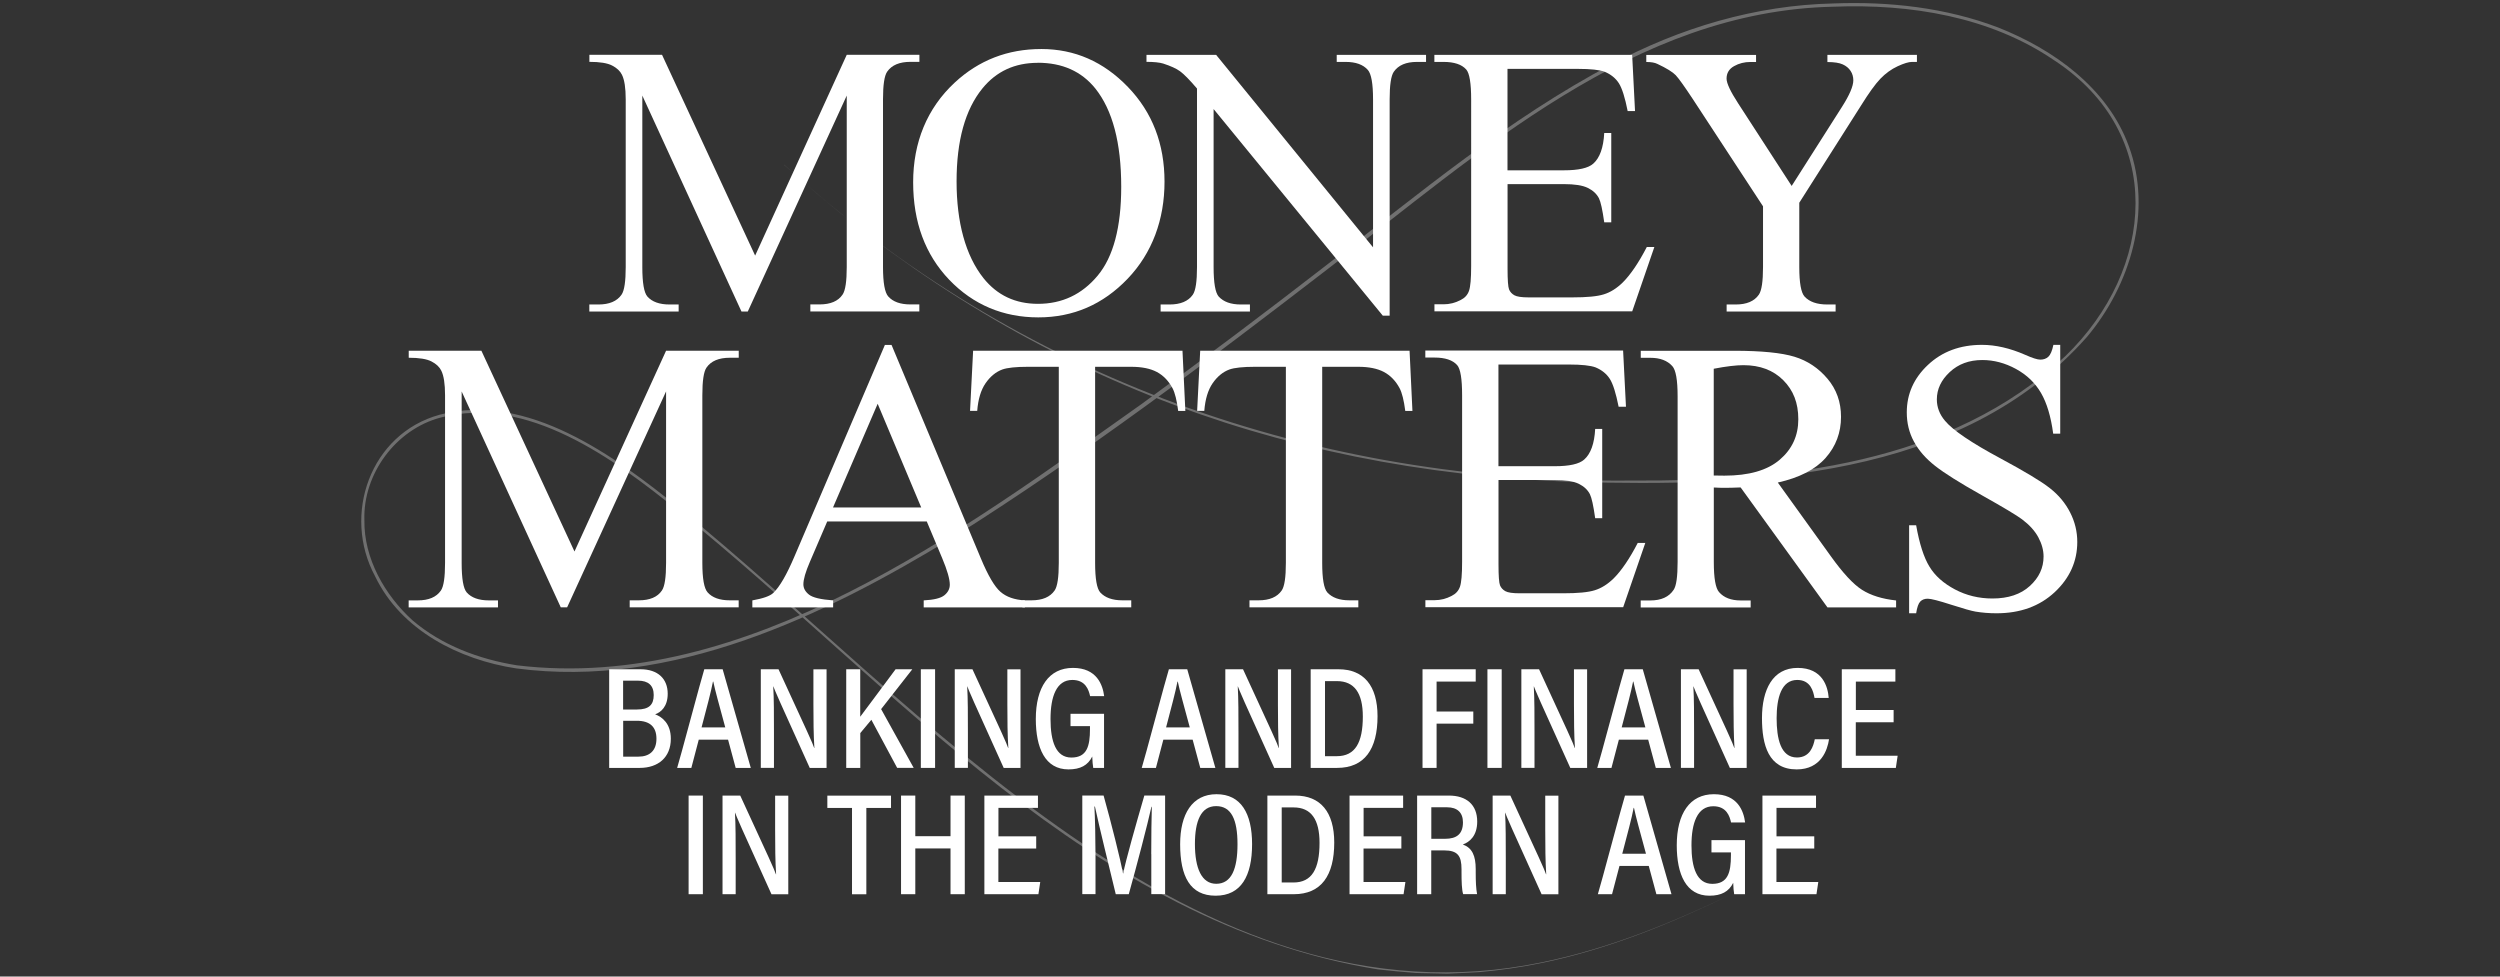 <?xml version="1.0" encoding="UTF-8"?>
<svg id="a" data-name="Layer 1" xmlns="http://www.w3.org/2000/svg" viewBox="0 0 384 150">
  <rect x="0" y="0" width="384" height="150" fill="#333333" stroke="none"/>
  <defs>
    <style>
      .b {
        opacity: .3;
      }

      .c {
        fill: #fff;
        stroke-width: 0px;
      }
    </style>
  </defs>
  <g>
    <path class="c" d="M113.89,47.85l-15.23-33.17v26.34c0,2.42.26,3.93.78,4.53.72.81,1.85,1.22,3.4,1.22h1.4v1.08h-13.72v-1.08h1.4c1.67,0,2.85-.5,3.55-1.51.43-.62.64-2.04.64-4.24V15.26c0-1.74-.19-3-.58-3.78-.27-.56-.77-1.03-1.5-1.41-.73-.38-1.89-.57-3.5-.57v-1.08h11.16l14.3,30.84,14.07-30.84h11.16v1.08h-1.37c-1.69,0-2.88.5-3.58,1.51-.43.62-.64,2.03-.64,4.24v25.76c0,2.42.27,3.93.81,4.53.72.81,1.85,1.22,3.4,1.22h1.37v1.08h-16.74v-1.08h1.4c1.69,0,2.87-.5,3.55-1.51.43-.62.64-2.04.64-4.24V14.68l-15.2,33.17h-.96Z"/>
    <path class="c" d="M159.95,7.53c5.12,0,9.55,1.94,13.3,5.83,3.75,3.89,5.62,8.74,5.62,14.55s-1.89,10.96-5.67,14.91c-3.78,3.95-8.35,5.93-13.72,5.93s-9.99-1.93-13.68-5.78c-3.69-3.86-5.54-8.85-5.54-14.97s2.13-11.37,6.39-15.32c3.7-3.43,8.13-5.15,13.29-5.15ZM159.4,9.65c-3.53,0-6.36,1.31-8.49,3.92-2.66,3.26-3.98,8.02-3.98,14.3s1.38,11.39,4.13,14.85c2.11,2.64,4.9,3.95,8.37,3.95,3.7,0,6.76-1.44,9.17-4.33,2.41-2.89,3.62-7.44,3.62-13.66,0-6.74-1.33-11.77-3.98-15.09-2.13-2.64-5.08-3.95-8.84-3.95Z"/>
    <path class="c" d="M176.1,8.43h10.7l24.1,29.56V15.26c0-2.42-.27-3.93-.81-4.53-.72-.81-1.85-1.22-3.4-1.22h-1.37v-1.08h13.72v1.08h-1.4c-1.67,0-2.85.5-3.55,1.51-.43.62-.64,2.03-.64,4.24v33.23h-1.05l-25.99-31.74v24.27c0,2.42.26,3.93.78,4.53.74.81,1.87,1.22,3.4,1.22h1.4v1.08h-13.72v-1.08h1.37c1.69,0,2.88-.5,3.58-1.51.43-.62.64-2.04.64-4.24V13.6c-1.14-1.34-2.01-2.22-2.6-2.65-.59-.43-1.46-.82-2.6-1.19-.56-.17-1.42-.26-2.56-.26v-1.08Z"/>
    <path class="c" d="M231.55,10.58v15.58h8.66c2.25,0,3.75-.34,4.51-1.02,1.01-.89,1.57-2.46,1.69-4.71h1.08v13.72h-1.08c-.27-1.92-.54-3.15-.81-3.69-.35-.68-.92-1.21-1.72-1.6-.79-.39-2.02-.58-3.66-.58h-8.66v12.99c0,1.74.08,2.8.23,3.18.15.38.43.68.81.9.39.22,1.12.33,2.21.33h6.69c2.23,0,3.85-.15,4.85-.47,1.01-.31,1.98-.92,2.91-1.83,1.2-1.2,2.43-3.01,3.69-5.44h1.16l-3.4,9.88h-30.38v-1.08h1.4c.93,0,1.81-.22,2.65-.67.62-.31,1.04-.77,1.26-1.4s.33-1.89.33-3.81V15.29c0-2.5-.25-4.04-.76-4.62-.7-.78-1.86-1.16-3.49-1.16h-1.4v-1.08h30.38l.44,8.63h-1.13c-.41-2.07-.86-3.5-1.35-4.27s-1.23-1.37-2.19-1.77c-.78-.29-2.14-.44-4.1-.44h-10.81Z"/>
    <path class="c" d="M280.69,8.43h13.75v1.08h-.76c-.5,0-1.24.22-2.21.67-.97.45-1.85,1.09-2.65,1.92-.79.83-1.77,2.19-2.94,4.07l-9.51,14.97v9.88c0,2.42.27,3.93.81,4.53.74.81,1.9,1.22,3.49,1.22h1.28v1.08h-16.74v-1.08h1.4c1.67,0,2.85-.5,3.55-1.51.43-.62.64-2.04.64-4.24v-9.33l-10.81-16.51c-1.28-1.94-2.15-3.15-2.6-3.63-.46-.48-1.4-1.07-2.83-1.74-.39-.19-.95-.29-1.69-.29v-1.08h16.86v1.08h-.87c-.91,0-1.75.21-2.51.64-.77.43-1.15,1.07-1.15,1.92,0,.7.59,1.96,1.77,3.78l8.23,12.7,7.73-12.15c1.16-1.82,1.74-3.18,1.74-4.07,0-.54-.14-1.03-.42-1.45-.28-.43-.68-.76-1.21-1-.52-.24-1.31-.36-2.35-.36v-1.08Z"/>
  </g>
  <g>
    <path class="c" d="M93.57,102.8h4.82c2.66,0,4.17,1.46,4.17,3.76,0,1.98-1.05,2.85-1.93,3.16,1.1.41,2.41,1.44,2.41,3.75,0,2.84-1.92,4.48-4.78,4.48h-4.69v-15.15ZM97.84,108.98c1.88,0,2.57-.75,2.57-2.22s-.82-2.21-2.41-2.21h-2.29v4.43h2.13ZM95.72,116.22h2.35c1.67,0,2.76-.88,2.76-2.75,0-1.78-.96-2.76-3.02-2.76h-2.09v5.51Z"/>
    <path class="c" d="M107.33,113.61l-1.14,4.34h-2.18c.35-1.03,3.78-13.98,4.17-15.15h2.82l4.32,15.15h-2.32l-1.17-4.34h-4.52ZM111.4,111.73c-.94-3.49-1.58-5.74-1.84-7.04h-.05c-.29,1.54-.95,3.99-1.75,7.04h3.63Z"/>
    <path class="c" d="M116.86,117.95v-15.15h2.72c4.58,9.92,5.26,11.4,5.48,12.09h.03c-.13-1.94-.15-4.3-.15-6.76v-5.32h2.02v15.15h-2.58c-4.83-10.63-5.36-11.9-5.59-12.53h-.02c.11,1.91.11,4.38.11,7.1v5.42h-2.02Z"/>
    <path class="c" d="M129.97,102.8h2.16v7.29c1.31-1.71,3.81-5.14,5.43-7.29h2.57l-4.79,6.12,5,9.02h-2.54l-3.96-7.38-1.7,2.04v5.35h-2.16v-15.15Z"/>
    <path class="c" d="M143.63,102.8v15.15h-2.19v-15.15h2.19Z"/>
    <path class="c" d="M146.65,117.95v-15.15h2.72c4.58,9.92,5.26,11.4,5.48,12.09h.03c-.13-1.94-.15-4.3-.15-6.76v-5.32h2.02v15.15h-2.58c-4.83-10.63-5.36-11.9-5.59-12.53h-.02c.11,1.91.11,4.38.11,7.1v5.42h-2.02Z"/>
    <path class="c" d="M169.59,117.95h-1.67c-.07-.45-.13-.98-.15-1.75-.67,1.36-1.83,1.98-3.65,1.98-3.58,0-5.02-3.26-5.02-7.74,0-4.88,2.01-7.85,5.7-7.85s4.58,2.63,4.8,4.34h-2.16c-.21-.95-.69-2.49-2.73-2.49-2.44,0-3.35,2.56-3.35,6s.82,5.92,3.2,5.92,2.86-1.72,2.86-4.38v-.45h-2.99v-1.89h5.15v8.33Z"/>
    <path class="c" d="M178.69,113.61l-1.14,4.34h-2.18c.35-1.03,3.78-13.98,4.17-15.15h2.82l4.32,15.15h-2.32l-1.17-4.34h-4.52ZM182.75,111.73c-.94-3.49-1.58-5.74-1.84-7.04h-.05c-.29,1.54-.95,3.99-1.75,7.04h3.63Z"/>
    <path class="c" d="M188.21,117.95v-15.15h2.72c4.58,9.92,5.26,11.4,5.48,12.09h.03c-.13-1.94-.15-4.3-.15-6.76v-5.32h2.02v15.15h-2.58c-4.83-10.63-5.36-11.9-5.59-12.53h-.02c.11,1.91.11,4.38.11,7.1v5.42h-2.02Z"/>
    <path class="c" d="M201.32,102.8h4.28c3.87,0,5.99,2.52,5.99,7.22,0,5.04-1.98,7.93-6.21,7.93h-4.06v-15.15ZM203.52,116.15h1.81c2.83,0,4-2.09,4-6.09,0-3.6-1.3-5.44-3.98-5.44h-1.83v11.53Z"/>
    <path class="c" d="M218.49,102.8h8.18v1.89h-6.01v4.6h5.64v1.86h-5.64v6.8h-2.16v-15.15Z"/>
    <path class="c" d="M230.66,102.8v15.15h-2.19v-15.15h2.19Z"/>
    <path class="c" d="M233.68,117.95v-15.15h2.72c4.58,9.92,5.26,11.4,5.48,12.09h.03c-.13-1.94-.15-4.3-.15-6.76v-5.32h2.02v15.15h-2.58c-4.83-10.63-5.36-11.9-5.59-12.53h-.02c.11,1.91.11,4.38.11,7.1v5.42h-2.02Z"/>
    <path class="c" d="M248.66,113.61l-1.14,4.34h-2.18c.35-1.03,3.78-13.98,4.17-15.15h2.82l4.32,15.15h-2.32l-1.17-4.34h-4.52ZM252.73,111.73c-.94-3.49-1.58-5.74-1.84-7.04h-.05c-.29,1.54-.95,3.99-1.75,7.04h3.63Z"/>
    <path class="c" d="M258.19,117.95v-15.15h2.72c4.58,9.92,5.26,11.4,5.48,12.09h.03c-.13-1.94-.15-4.3-.15-6.76v-5.32h2.02v15.15h-2.58c-4.83-10.63-5.36-11.9-5.59-12.53h-.02c.11,1.91.11,4.38.11,7.1v5.42h-2.02Z"/>
    <path class="c" d="M280.94,113.55c-.24,1.6-1.19,4.63-4.97,4.63-4.34,0-5.33-3.76-5.33-7.87,0-4.36,1.63-7.72,5.48-7.72s4.64,2.9,4.77,4.61h-2.18c-.19-1.01-.59-2.76-2.66-2.76-2.45,0-3.16,2.79-3.16,5.88s.6,6.03,3.12,6.03c2.01,0,2.52-1.73,2.74-2.8h2.18Z"/>
    <path class="c" d="M290.85,110.94h-5.8v5.14h6.43l-.28,1.87h-8.3v-15.15h8.23v1.89h-6.07v4.37h5.8v1.89Z"/>
    <path class="c" d="M107.96,122.2v15.15h-2.19v-15.15h2.19Z"/>
    <path class="c" d="M110.98,137.35v-15.15h2.72c4.58,9.92,5.26,11.4,5.48,12.09h.03c-.13-1.94-.15-4.3-.15-6.76v-5.32h2.02v15.15h-2.58c-4.83-10.63-5.36-11.9-5.59-12.53h-.02c.11,1.91.11,4.38.11,7.1v5.42h-2.02Z"/>
    <path class="c" d="M130.87,124.1h-3.79v-1.89h9.78v1.89h-3.79v13.26h-2.2v-13.26Z"/>
    <path class="c" d="M138.4,122.2h2.19v6.24h5.41v-6.24h2.19v15.15h-2.19v-7.03h-5.41v7.03h-2.19v-15.15Z"/>
    <path class="c" d="M159.15,130.34h-5.8v5.14h6.43l-.28,1.87h-8.3v-15.15h8.23v1.89h-6.07v4.37h5.8v1.89Z"/>
    <path class="c" d="M176.83,131.2c0-2.72.04-5.64.09-7.28h-.06c-.62,2.79-2.2,8.84-3.48,13.43h-2c-.96-3.99-2.59-10.56-3.2-13.47h-.08c.1,1.76.17,5.07.17,7.67v5.79h-2.03v-15.15h3.27c1.22,4.35,2.58,9.84,2.99,11.96h.03c.3-1.72,2-7.69,3.24-11.96h3.19v15.15h-2.12v-6.15Z"/>
    <path class="c" d="M192.32,129.67c0,4.86-1.67,7.91-5.6,7.91s-5.45-2.97-5.45-7.91c0-4.62,1.84-7.68,5.59-7.68s5.46,2.94,5.46,7.68ZM183.54,129.64c0,3.72,1.03,6.11,3.27,6.11,2.35,0,3.27-2.29,3.27-6.08s-.95-5.85-3.28-5.85-3.26,2.29-3.26,5.82Z"/>
    <path class="c" d="M194.67,122.2h4.28c3.87,0,5.99,2.52,5.99,7.22,0,5.04-1.98,7.93-6.21,7.93h-4.06v-15.15ZM196.87,135.55h1.81c2.83,0,4-2.09,4-6.09,0-3.6-1.3-5.44-3.98-5.44h-1.83v11.53Z"/>
    <path class="c" d="M215.24,130.34h-5.8v5.14h6.43l-.28,1.87h-8.3v-15.15h8.23v1.89h-6.07v4.37h5.8v1.89Z"/>
    <path class="c" d="M219.84,130.63v6.72h-2.17v-15.15h4.89c2.68,0,4.34,1.4,4.34,3.99,0,2.19-1.17,3.16-2.21,3.52,1.43.53,1.98,1.71,1.98,3.79v.47c0,1.46.05,2.53.21,3.37h-2.14c-.21-.66-.25-1.93-.25-3.39v-.44c0-2.05-.58-2.89-2.68-2.89h-1.98ZM219.84,128.84h2.12c1.77,0,2.75-.72,2.75-2.53,0-1.49-.86-2.31-2.43-2.31h-2.43v4.84Z"/>
    <path class="c" d="M229.27,137.35v-15.15h2.72c4.58,9.92,5.26,11.4,5.48,12.09h.03c-.13-1.94-.15-4.3-.15-6.76v-5.32h2.02v15.15h-2.58c-4.83-10.63-5.36-11.9-5.59-12.53h-.02c.11,1.91.11,4.38.11,7.1v5.42h-2.02Z"/>
    <path class="c" d="M248.75,133.01l-1.14,4.34h-2.18c.35-1.03,3.78-13.98,4.17-15.15h2.82l4.32,15.15h-2.32l-1.17-4.34h-4.52ZM252.82,131.13c-.94-3.49-1.58-5.74-1.84-7.04h-.05c-.29,1.54-.95,3.99-1.75,7.04h3.63Z"/>
    <path class="c" d="M268.04,137.35h-1.67c-.07-.45-.13-.98-.15-1.75-.67,1.36-1.83,1.98-3.65,1.98-3.58,0-5.02-3.26-5.02-7.74,0-4.88,2.01-7.85,5.7-7.85s4.58,2.63,4.8,4.34h-2.16c-.21-.95-.69-2.49-2.73-2.49-2.44,0-3.35,2.56-3.35,6s.82,5.92,3.2,5.92,2.86-1.72,2.86-4.38v-.45h-2.99v-1.89h5.15v8.33Z"/>
    <path class="c" d="M278.66,130.34h-5.8v5.14h6.43l-.28,1.87h-8.3v-15.15h8.23v1.89h-6.07v4.37h5.8v1.89Z"/>
  </g>
  <g>
    <path class="c" d="M86.14,93.3l-15.23-33.17v26.34c0,2.42.26,3.93.78,4.53.72.81,1.85,1.22,3.4,1.22h1.4v1.08h-13.72v-1.08h1.4c1.67,0,2.85-.5,3.55-1.51.43-.62.64-2.04.64-4.24v-25.76c0-1.74-.19-3-.58-3.78-.27-.56-.77-1.03-1.5-1.41-.73-.38-1.89-.57-3.5-.57v-1.08h11.16l14.3,30.84,14.07-30.84h11.16v1.08h-1.37c-1.69,0-2.88.5-3.58,1.51-.43.62-.64,2.03-.64,4.24v25.76c0,2.42.27,3.93.81,4.53.72.81,1.85,1.22,3.4,1.22h1.37v1.08h-16.74v-1.08h1.4c1.69,0,2.87-.5,3.55-1.51.43-.62.64-2.04.64-4.24v-26.34l-15.2,33.17h-.96Z"/>
    <path class="c" d="M142.32,80.1h-15.26l-2.67,6.22c-.66,1.53-.99,2.67-.99,3.43,0,.6.29,1.13.86,1.58.57.46,1.81.75,3.71.89v1.08h-12.41v-1.08c1.65-.29,2.71-.67,3.2-1.13.99-.93,2.08-2.82,3.29-5.67l13.87-32.44h1.02l13.72,32.79c1.1,2.64,2.11,4.35,3.01,5.13.9.79,2.16,1.23,3.76,1.32v1.08h-15.55v-1.08c1.57-.08,2.63-.34,3.18-.79.55-.45.83-.99.83-1.63,0-.85-.39-2.2-1.16-4.04l-2.38-5.67ZM141.5,77.95l-6.69-15.93-6.86,15.93h13.55Z"/>
    <path class="c" d="M181.63,53.88l.44,9.24h-1.1c-.21-1.63-.5-2.79-.87-3.49-.6-1.12-1.4-1.95-2.4-2.49-1-.53-2.31-.8-3.94-.8h-5.55v30.12c0,2.42.26,3.93.78,4.53.74.81,1.87,1.22,3.4,1.22h1.37v1.08h-16.72v-1.08h1.4c1.67,0,2.85-.5,3.55-1.51.43-.62.64-2.04.64-4.24v-30.12h-4.74c-1.84,0-3.15.14-3.92.41-1.01.37-1.87,1.08-2.59,2.12-.72,1.05-1.14,2.46-1.28,4.24h-1.1l.47-9.24h32.18Z"/>
    <path class="c" d="M216.51,53.88l.44,9.24h-1.1c-.21-1.63-.5-2.79-.87-3.49-.6-1.12-1.4-1.95-2.4-2.49-1-.53-2.31-.8-3.94-.8h-5.55v30.12c0,2.42.26,3.93.78,4.53.74.81,1.87,1.22,3.4,1.22h1.37v1.08h-16.72v-1.08h1.4c1.67,0,2.85-.5,3.55-1.51.43-.62.64-2.04.64-4.24v-30.12h-4.74c-1.84,0-3.15.14-3.92.41-1.01.37-1.87,1.08-2.59,2.12-.72,1.05-1.14,2.46-1.28,4.24h-1.1l.47-9.24h32.18Z"/>
    <path class="c" d="M230.16,56.03v15.58h8.66c2.25,0,3.75-.34,4.51-1.02,1.01-.89,1.57-2.46,1.69-4.71h1.08v13.72h-1.08c-.27-1.92-.54-3.15-.81-3.69-.35-.68-.92-1.21-1.72-1.6-.79-.39-2.02-.58-3.66-.58h-8.66v12.99c0,1.74.08,2.8.23,3.18.15.38.43.68.81.9.39.22,1.12.33,2.21.33h6.69c2.23,0,3.85-.15,4.85-.47,1.01-.31,1.98-.92,2.91-1.83,1.2-1.2,2.43-3.01,3.69-5.44h1.16l-3.4,9.88h-30.38v-1.08h1.4c.93,0,1.81-.22,2.65-.67.62-.31,1.04-.77,1.26-1.4s.33-1.89.33-3.81v-25.61c0-2.5-.25-4.04-.76-4.62-.7-.78-1.86-1.16-3.49-1.16h-1.4v-1.08h30.38l.44,8.63h-1.13c-.41-2.07-.86-3.5-1.35-4.27s-1.23-1.37-2.19-1.77c-.78-.29-2.14-.44-4.1-.44h-10.81Z"/>
    <path class="c" d="M291.22,93.3h-10.52l-13.34-18.43c-.99.04-1.79.06-2.41.06-.25,0-.52,0-.81-.01-.29,0-.59-.02-.9-.04v11.45c0,2.48.27,4.02.81,4.62.74.85,1.84,1.28,3.31,1.28h1.54v1.08h-16.89v-1.08h1.48c1.67,0,2.86-.54,3.58-1.63.41-.6.61-2.02.61-4.27v-25.47c0-2.48-.27-4.02-.81-4.62-.76-.85-1.88-1.28-3.37-1.28h-1.48v-1.08h14.36c4.19,0,7.27.31,9.26.92,1.99.61,3.67,1.73,5.06,3.37,1.39,1.64,2.08,3.59,2.08,5.86,0,2.42-.79,4.53-2.37,6.31-1.58,1.78-4.03,3.04-7.34,3.78l8.14,11.31c1.86,2.6,3.46,4.32,4.8,5.17,1.34.85,3.08,1.4,5.23,1.63v1.08ZM263.23,73.04c.37,0,.69,0,.96.01.27,0,.49.01.67.01,3.76,0,6.59-.81,8.5-2.44,1.91-1.63,2.86-3.7,2.86-6.22s-.77-4.46-2.31-6-3.58-2.31-6.12-2.31c-1.12,0-2.65.18-4.56.55v16.4Z"/>
    <path class="c" d="M316.45,52.98v13.63h-1.08c-.35-2.62-.97-4.7-1.87-6.25-.9-1.55-2.18-2.78-3.85-3.69-1.67-.91-3.39-1.37-5.17-1.37-2.02,0-3.68.62-5,1.85-1.32,1.23-1.98,2.63-1.98,4.2,0,1.2.42,2.3,1.25,3.28,1.2,1.45,4.06,3.39,8.58,5.81,3.68,1.98,6.2,3.49,7.54,4.55,1.35,1.06,2.38,2.3,3.11,3.74.73,1.43,1.09,2.94,1.09,4.51,0,2.98-1.16,5.56-3.47,7.72-2.32,2.16-5.3,3.24-8.94,3.24-1.14,0-2.22-.09-3.23-.26-.6-.1-1.85-.45-3.74-1.06s-3.09-.92-3.59-.92-.87.15-1.15.44-.49.89-.63,1.8h-1.08v-13.52h1.08c.5,2.83,1.18,4.95,2.04,6.35.85,1.41,2.16,2.57,3.91,3.5,1.75.93,3.68,1.4,5.77,1.4,2.42,0,4.34-.64,5.74-1.92,1.41-1.28,2.11-2.79,2.11-4.53,0-.97-.27-1.95-.8-2.94-.53-.99-1.36-1.91-2.49-2.76-.76-.58-2.82-1.82-6.19-3.71-3.37-1.89-5.77-3.4-7.19-4.52-1.43-1.12-2.51-2.36-3.24-3.72-.74-1.36-1.1-2.85-1.1-4.48,0-2.83,1.08-5.27,3.26-7.31,2.17-2.04,4.93-3.07,8.29-3.07,2.09,0,4.31.51,6.66,1.54,1.08.48,1.85.73,2.3.73.5,0,.92-.15,1.24-.45.32-.3.58-.91.77-1.82h1.08Z"/>
  </g>
  <g class="b">
    <path class="c" d="M120.45,25.31c35.88,32.78,81.81,49.01,130.2,48.5,23.24.14,48.92-2.49,66.59-19.11,13.8-13.34,15.53-34.18-1.75-45.46-9.85-6.71-22.13-8.67-33.86-8.21-30.58.65-54.39,22.47-77.4,40.07-18.8,14.49-37.79,28.8-57.89,41.46-19.93,12.16-43.09,23.26-67.04,20.11-8.76-1.33-17.7-5.85-21.68-14.14-5.1-9.43-.76-21.91,9.92-24.83,13.43-3.56,26.93,6.37,36.83,14.39,37.24,30.19,79.07,80.73,132.43,69.73,10.18-2.07,19.87-6,29.21-10.49-9.33,4.52-19.01,8.48-29.19,10.58-3.02.64-6.58,1.14-9.62,1.41-1.41.08-3.46.17-4.86.24-.52,0-4.23-.1-4.87-.11-1.94-.14-3.88-.34-5.81-.55-44.22-7.16-74.36-43.8-107.54-70.49-9.79-7.92-23.19-17.79-36.45-14.27-6.87,1.82-11.92,8.65-11.7,15.74-.09,5.88,3.12,11.52,7.4,15.41,4.48,3.83,10.23,5.97,16.01,6.9,35.28,4.28,68.69-20.82,96.02-40.17,9.6-6.97,19.07-14.11,28.45-21.38,14.07-10.85,27.84-22.39,43.64-30.73,10.48-5.63,22.19-9.12,34.12-9.38,8.54-.33,17.22.63,25.25,3.67,8.57,3.38,16.88,9.32,20.13,18.26,3.68,10,.23,21.35-6.42,29.28-19.46,21.99-51.52,23.03-78.83,22.28-46.35-1.61-86.84-17.54-121.3-48.69h0Z"/>
  </g>
</svg>
